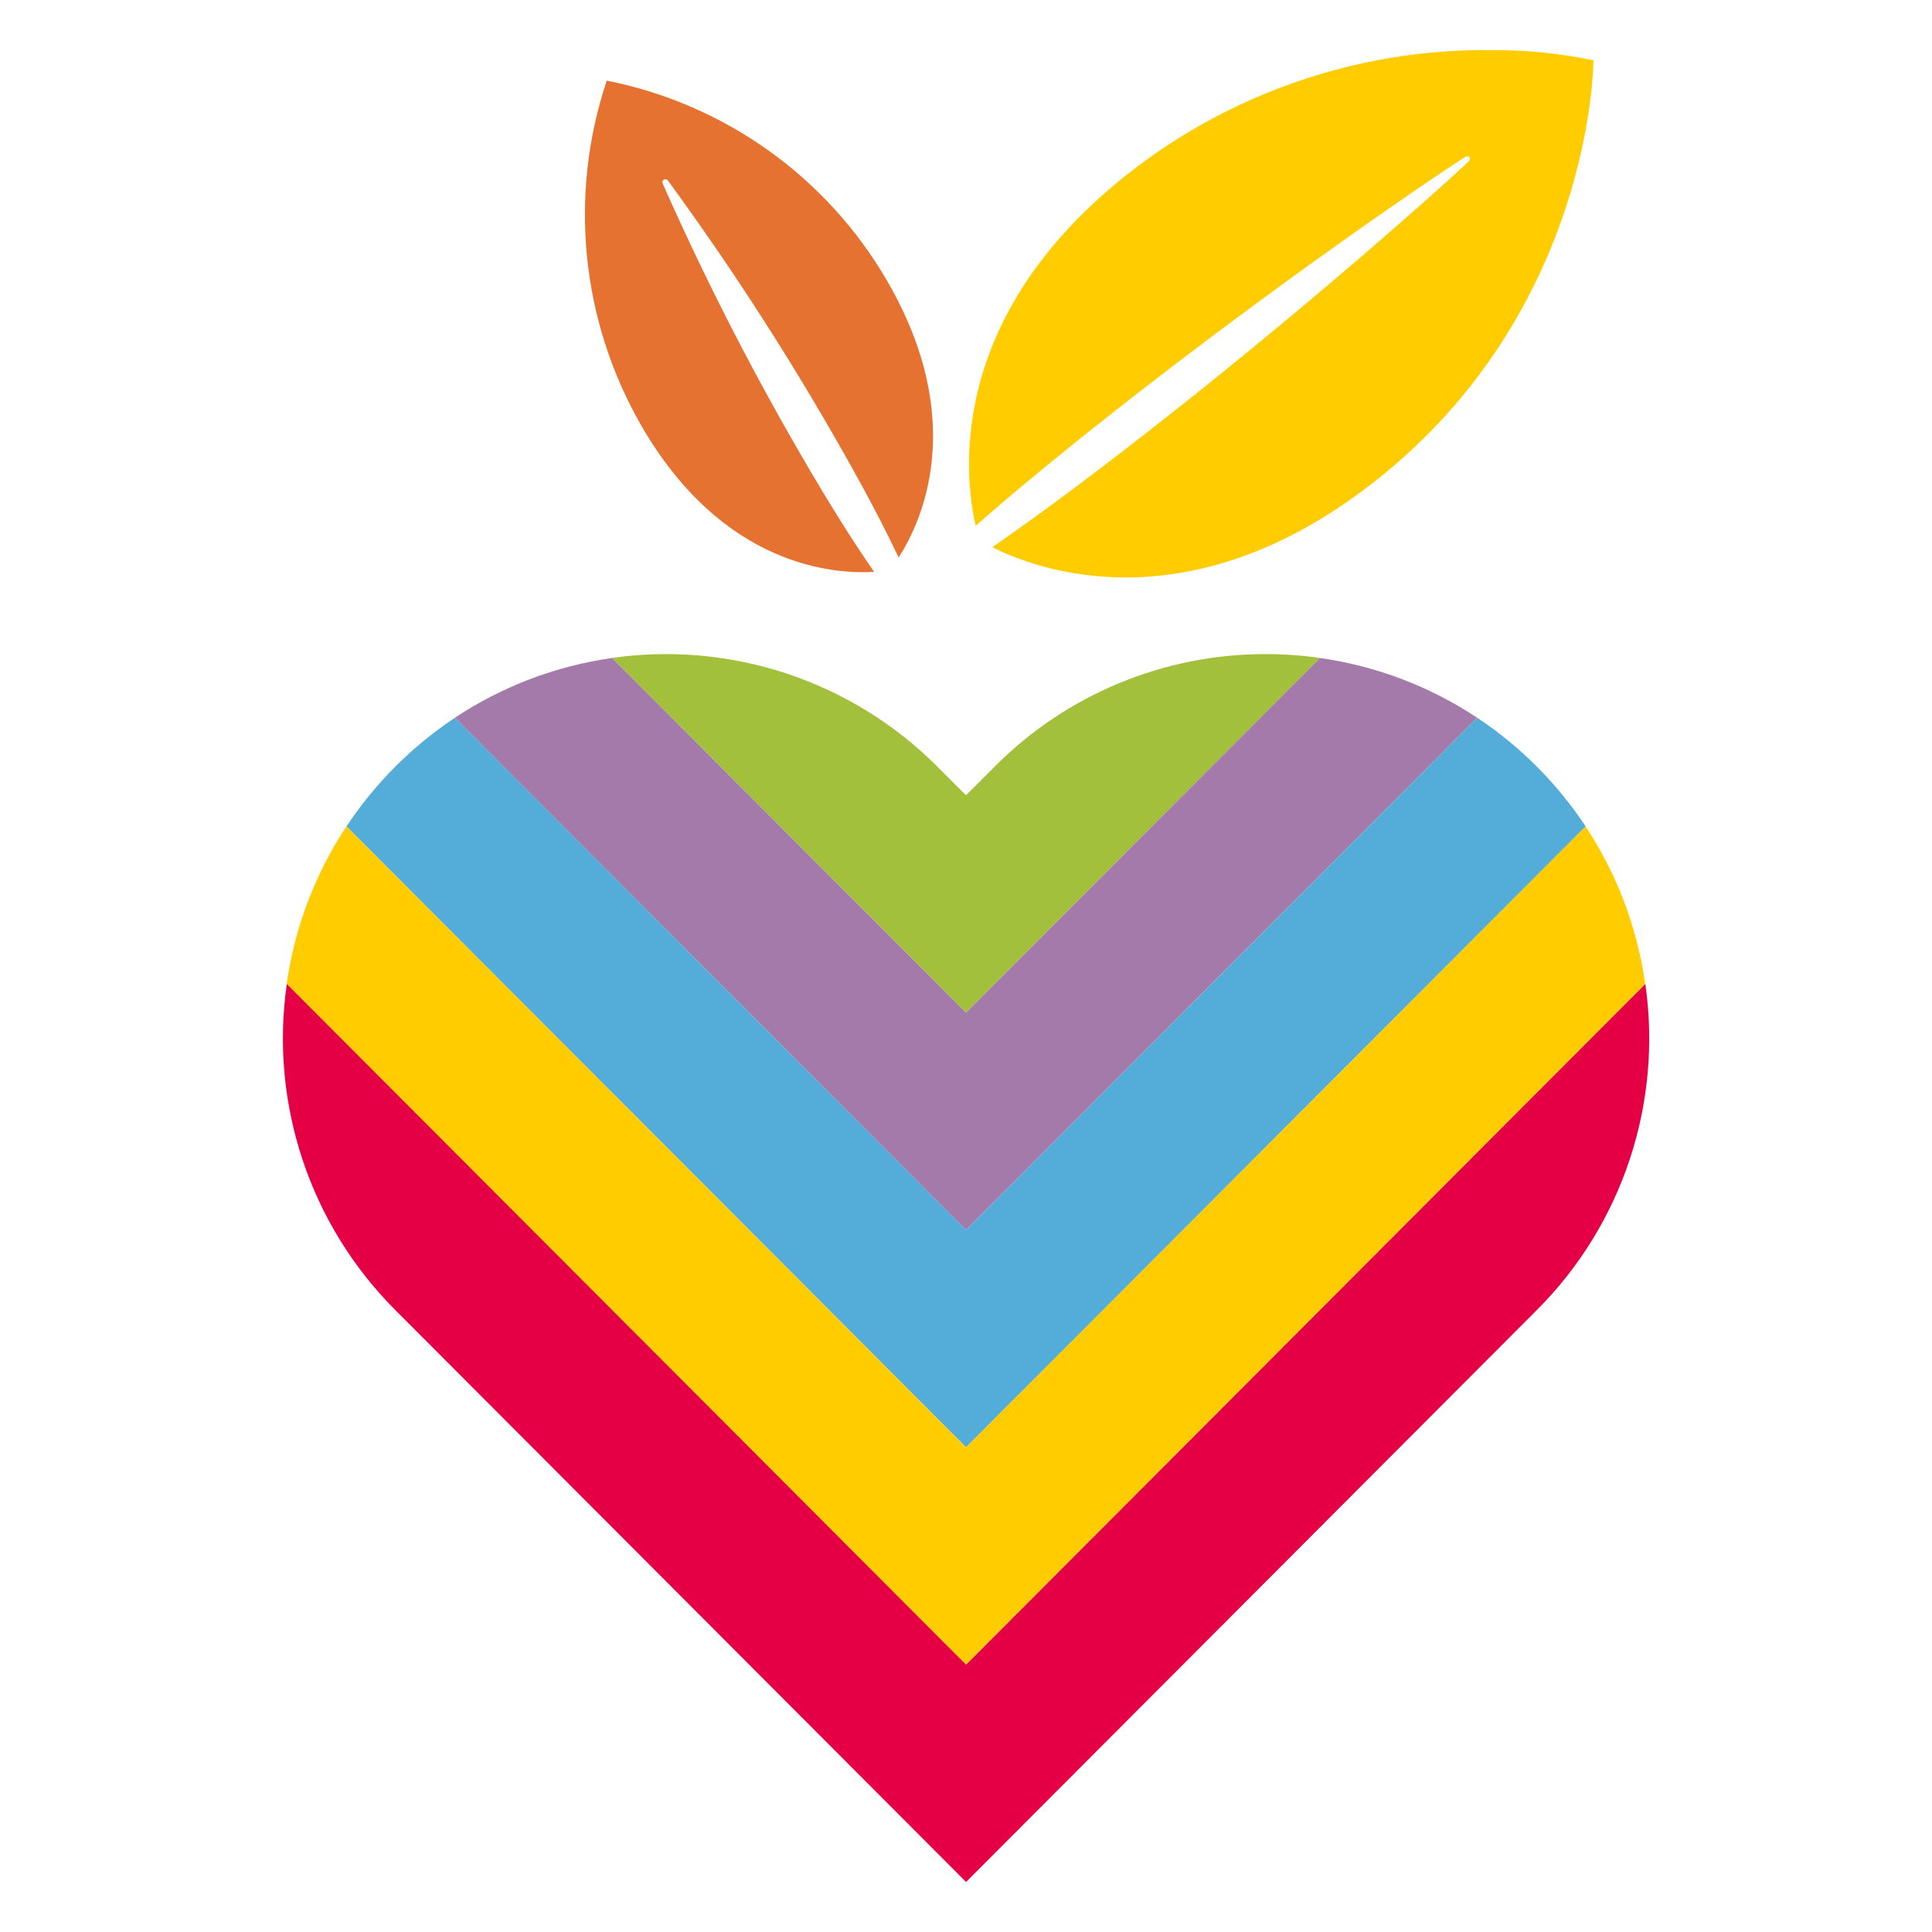 <svg xmlns="http://www.w3.org/2000/svg" id="Vrstva_1" data-name="Vrstva 1" viewBox="0 0 283.46 283.46"><defs><style>      .cls-1 {        fill: #fc0;      }      .cls-2 {        fill: #e50046;      }      .cls-3 {        fill: #e67232;      }      .cls-4 {        fill: none;      }      .cls-5 {        fill: #54add8;      }      .cls-6 {        fill: #a2c03b;      }      .cls-7 {        fill: #a47aaa;      }    </style></defs><g id="Ram"><rect class="cls-4" width="283.46" height="283.46"></rect></g><g id="Layer_1" data-name="Layer 1"><path class="cls-3" d="M94.06,62.4c11.98,20.76,28.29,21.86,34.19,21.5-2.73-3.91-6.33-9.53-11.01-17.63-7.38-12.75-14.06-25.89-20.02-39.36-.1-.23.01-.49.24-.58.19-.08.4-.02.52.14,8.69,11.88,16.73,24.23,24.08,36.98,4.68,8.09,7.75,14.02,9.78,18.35,3.23-4.98,10.35-19.79-1.65-40.54-8.85-15.28-23.85-26-41.17-29.43-5.62,16.8-3.78,35.2,5.04,50.56"></path><path class="cls-1" d="M217.83,7.34c-18.87.03-37.19,6.34-52.06,17.94-27.17,21.24-24.24,44.87-22.62,51.87,4.94-4.37,12.1-10.35,22.48-18.46,22.13-17.29,43.6-32,49.28-35.63.6-.39,1.04.18.52.67-4.9,4.63-24.36,21.9-46.49,39.2-10.38,8.11-17.92,13.61-23.36,17.35,6.43,3.25,28.73,11.75,55.91-9.48,32.34-25.27,32.3-61.95,32.3-61.95-4.86-1.02-9.82-1.52-14.78-1.49h-1.19Z"></path><path class="cls-6" d="M185.7,95.97c-14.93-.02-29.25,5.92-39.77,16.51l-4.2,4.2-4.2-4.2c-12.51-12.54-30.2-18.45-47.73-15.95l51.93,52.03,51.93-52.03c-2.64-.38-5.3-.56-7.96-.56Z"></path><path class="cls-7" d="M193.66,96.54l-51.93,52.03-51.93-52.03c-8.25,1.17-16.13,4.17-23.07,8.77l75,75.15,75-75.15c-6.94-4.61-14.82-7.6-23.07-8.77Z"></path><path class="cls-5" d="M225.49,112.48c-2.67-2.68-5.6-5.08-8.75-7.17l-75,75.15-75-75.15c-6.31,4.2-11.72,9.62-15.91,15.94l90.91,91.1,90.91-91.1c-2.09-3.15-4.49-6.09-7.16-8.77Z"></path><path class="cls-1" d="M232.64,121.25l-90.91,91.1L50.82,121.25c-4.6,6.96-7.59,14.86-8.76,23.12l99.66,99.87,99.66-99.87c-1.16-8.26-4.15-16.16-8.75-23.12Z"></path><path class="cls-2" d="M241.4,144.37l-99.66,99.87-99.66-99.87c-2.52,17.56,3.38,35.28,15.91,47.83l83.75,83.92,83.75-83.92c12.54-12.55,18.43-30.27,15.91-47.83Z"></path></g></svg>